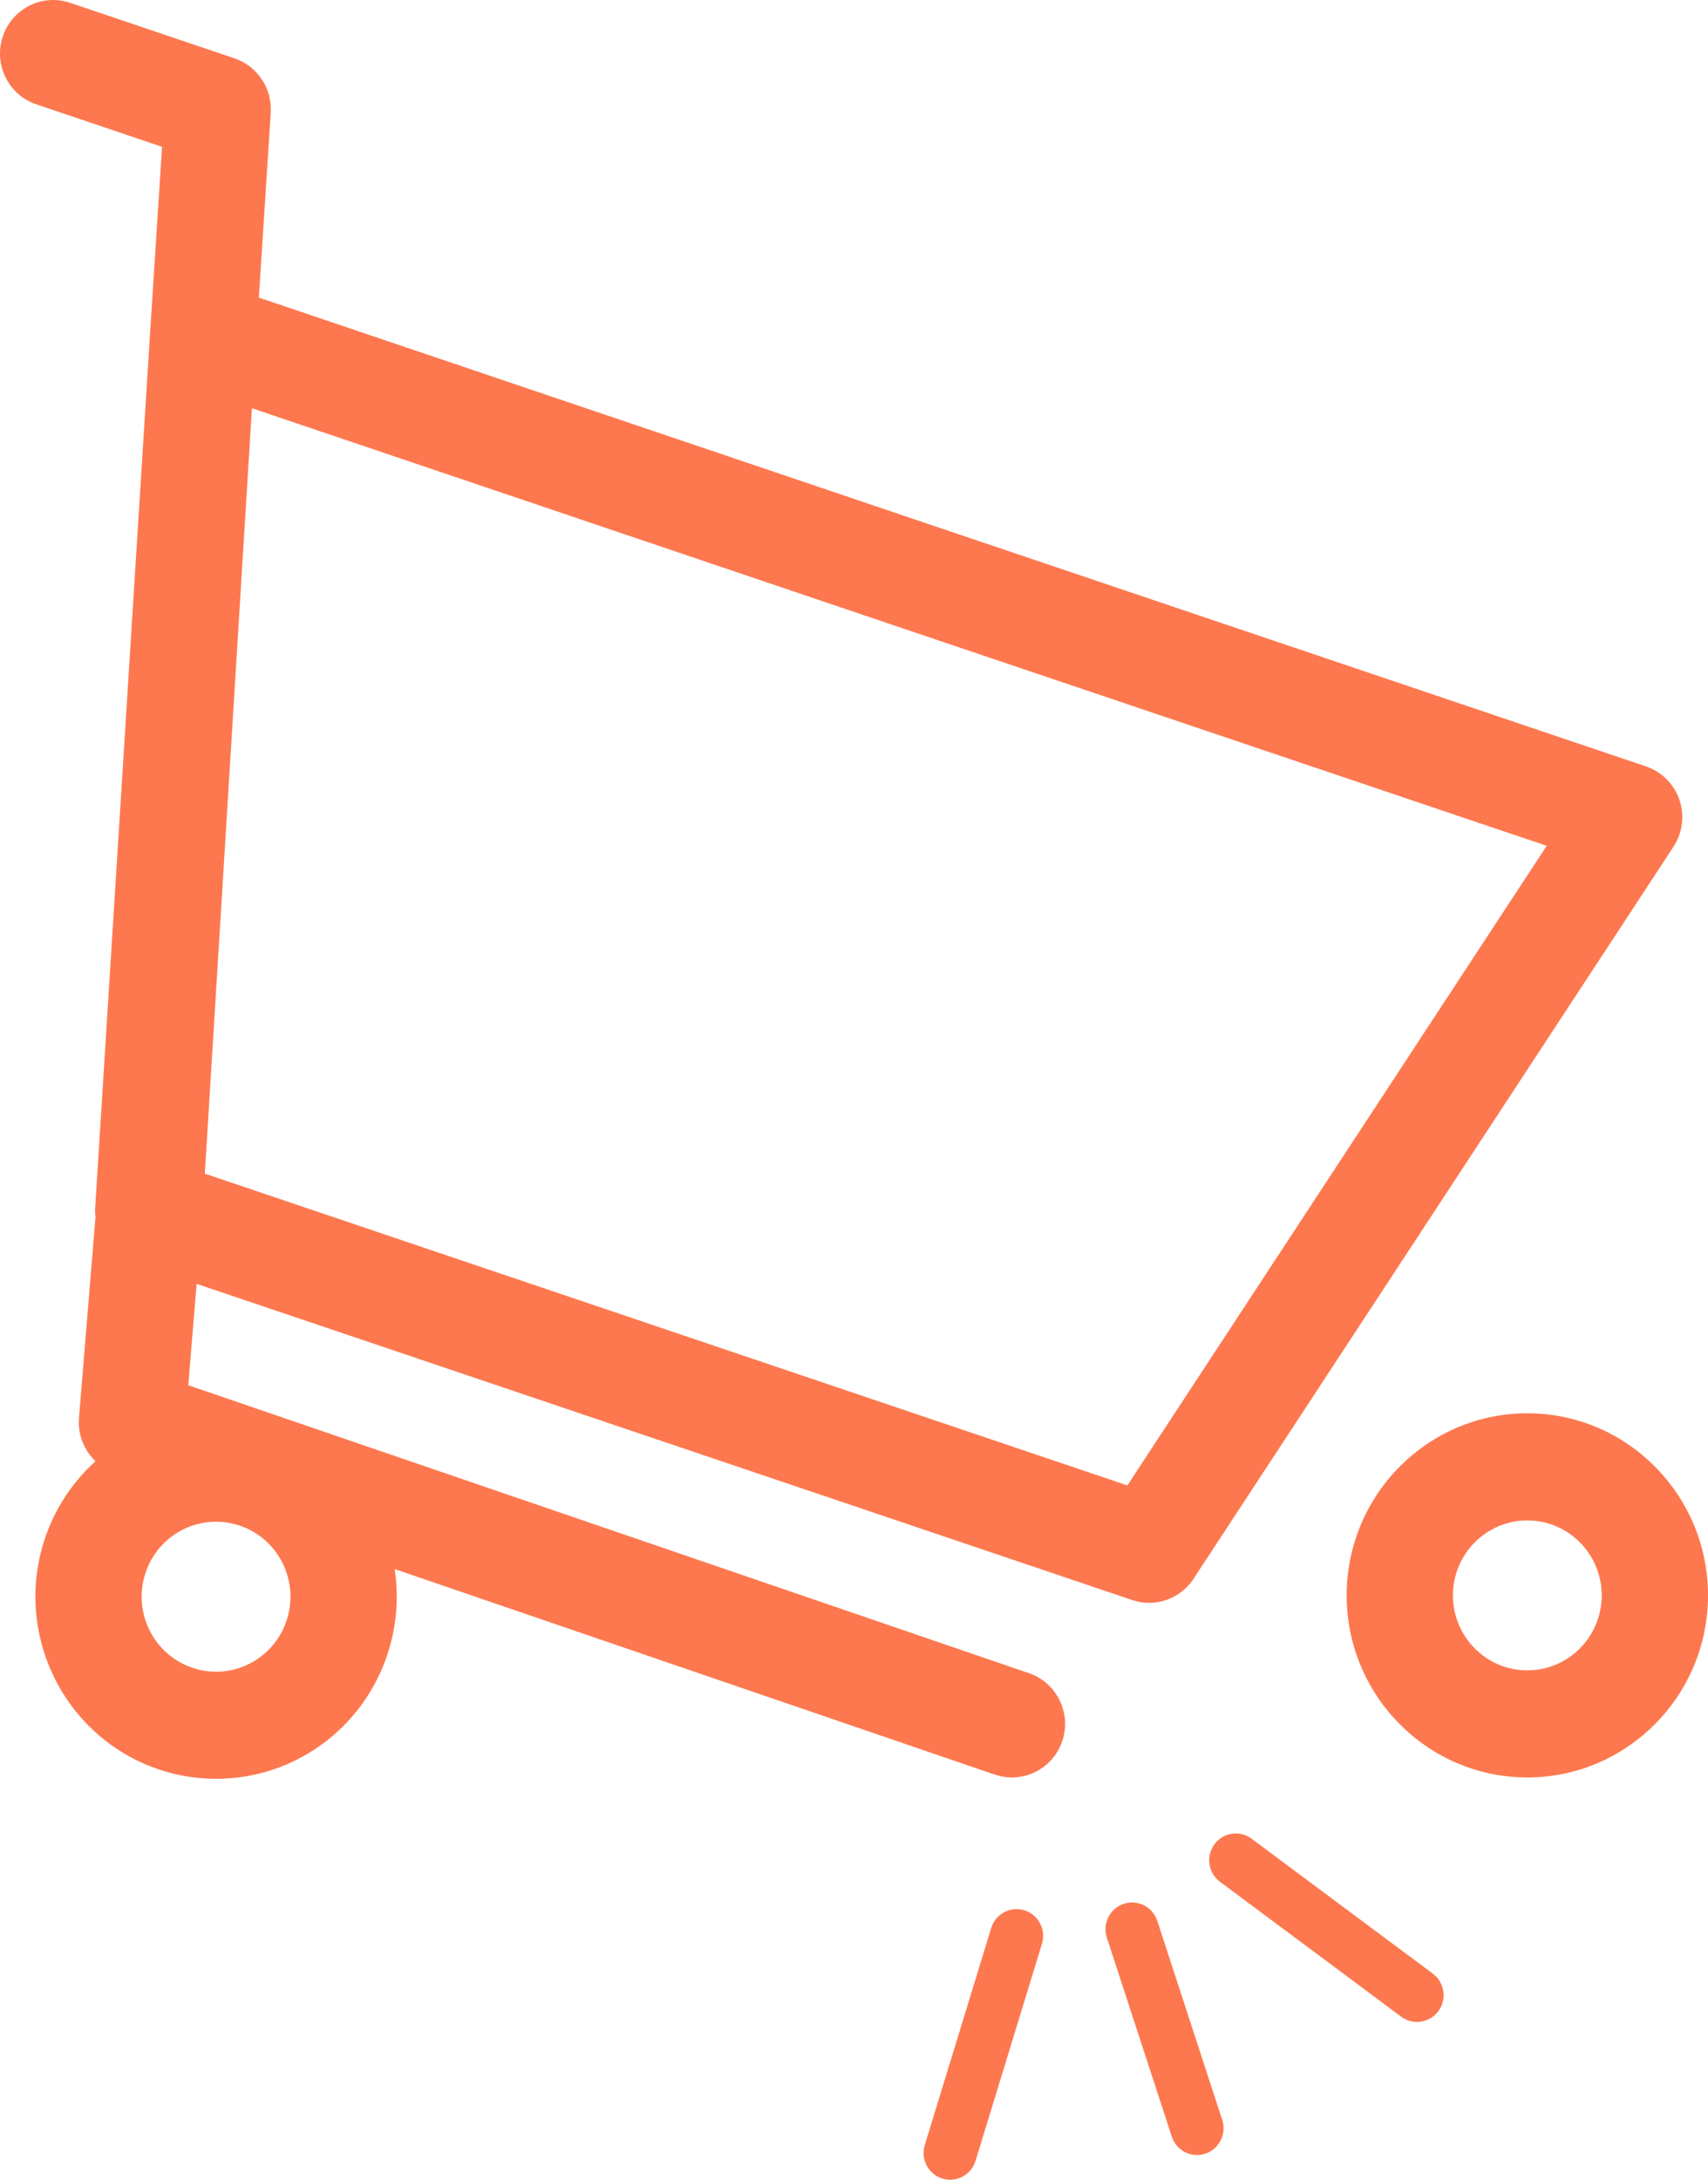<?xml version="1.0" encoding="UTF-8"?>
<svg width="58px" height="74px" viewBox="0 0 58 74" version="1.1" xmlns="http://www.w3.org/2000/svg" xmlns:xlink="http://www.w3.org/1999/xlink">
    <!-- Generator: Sketch 51.2 (57519) - http://www.bohemiancoding.com/sketch -->
    <title>Have-problem-icon@3x</title>
    <desc>Created with Sketch.</desc>
    <defs></defs>
    <g id="Uservoice-and-Help-Center" stroke="none" stroke-width="1" fill="none" fill-rule="evenodd">
        <g id="Help-center" transform="translate(-538, -524)" fill="#FD784F" fill-rule="nonzero">
            <path d="M595.029,551.151 C594.846,550.617 594.428,550.199 593.896,550.019 L569.684,541.844 L546.79,534.103 L547.194,527.823 C547.246,527.001 546.743,526.245 545.967,525.982 L540.378,524.094 C539.433,523.777 538.41,524.288 538.094,525.24 C537.778,526.191 538.286,527.222 539.23,527.541 L543.503,528.984 L543.099,535.264 C543.099,535.264 543.099,535.265 543.099,535.266 L541.232,564.997 C541.225,565.107 541.229,565.216 541.242,565.323 L540.682,572.141 C540.636,572.704 540.855,573.235 541.243,573.607 C540.471,574.305 539.868,575.201 539.521,576.241 C538.446,579.473 540.179,582.983 543.387,584.067 C544.019,584.281 544.676,584.389 545.338,584.389 C547.977,584.389 550.315,582.694 551.154,580.172 C551.47,579.221 551.549,578.23 551.4,577.267 L571.782,584.246 C571.975,584.312 572.171,584.343 572.363,584.343 C573.115,584.343 573.816,583.866 574.072,583.11 C574.392,582.159 573.887,581.127 572.944,580.803 L544.394,571.027 L544.677,567.585 L576.45,578.32 C576.638,578.384 576.832,578.414 577.023,578.414 C577.617,578.414 578.188,578.118 578.529,577.599 L594.828,552.745 C595.138,552.274 595.211,551.684 595.029,551.151 Z M547.732,579.015 C547.386,580.054 546.424,580.752 545.338,580.752 C545.066,580.752 544.795,580.708 544.534,580.619 C543.894,580.403 543.376,579.949 543.075,579.34 C542.775,578.731 542.727,578.042 542.942,577.397 C543.288,576.358 544.25,575.66 545.337,575.66 C545.609,575.66 545.879,575.704 546.141,575.793 C546.78,576.009 547.298,576.463 547.599,577.072 C547.899,577.681 547.947,578.371 547.732,579.015 Z M576.283,574.428 L544.955,563.844 L546.555,537.858 L568.536,545.291 L590.523,552.714 L576.283,574.428 Z M589.865,584.342 C586.482,584.342 583.73,581.57 583.73,578.161 C583.73,574.752 586.482,571.979 589.865,571.979 C593.247,571.979 596,574.752 596,578.161 C596,581.57 593.248,584.342 589.865,584.342 Z M589.865,575.616 C588.472,575.616 587.338,576.758 587.338,578.161 C587.338,579.565 588.472,580.707 589.865,580.707 C591.258,580.707 592.391,579.565 592.391,578.161 C592.391,576.758 591.258,575.616 589.865,575.616 Z M578.929,597.115 C578.456,597.271 577.946,597.012 577.791,596.535 L575.586,589.78 C575.43,589.303 575.687,588.789 576.161,588.632 C576.634,588.476 577.144,588.735 577.3,589.212 L579.504,595.967 C579.66,596.444 579.403,596.957 578.929,597.115 Z M586.402,592.597 C586.134,592.686 585.828,592.647 585.583,592.465 L579.427,587.883 C579.027,587.585 578.942,587.016 579.238,586.612 C579.535,586.208 580.099,586.123 580.5,586.421 L586.656,591.003 C587.056,591.301 587.141,591.87 586.845,592.274 C586.73,592.431 586.574,592.54 586.402,592.597 Z M570.546,597.954 C570.374,598.012 570.185,598.017 569.999,597.959 C569.523,597.811 569.256,597.302 569.403,596.823 L571.659,589.454 C571.805,588.974 572.31,588.704 572.787,588.853 C573.263,589.001 573.529,589.51 573.382,589.99 L571.127,597.359 C571.037,597.651 570.815,597.866 570.546,597.954 Z" id="Have-problem-icon"></path>
        </g>
    </g>
</svg>